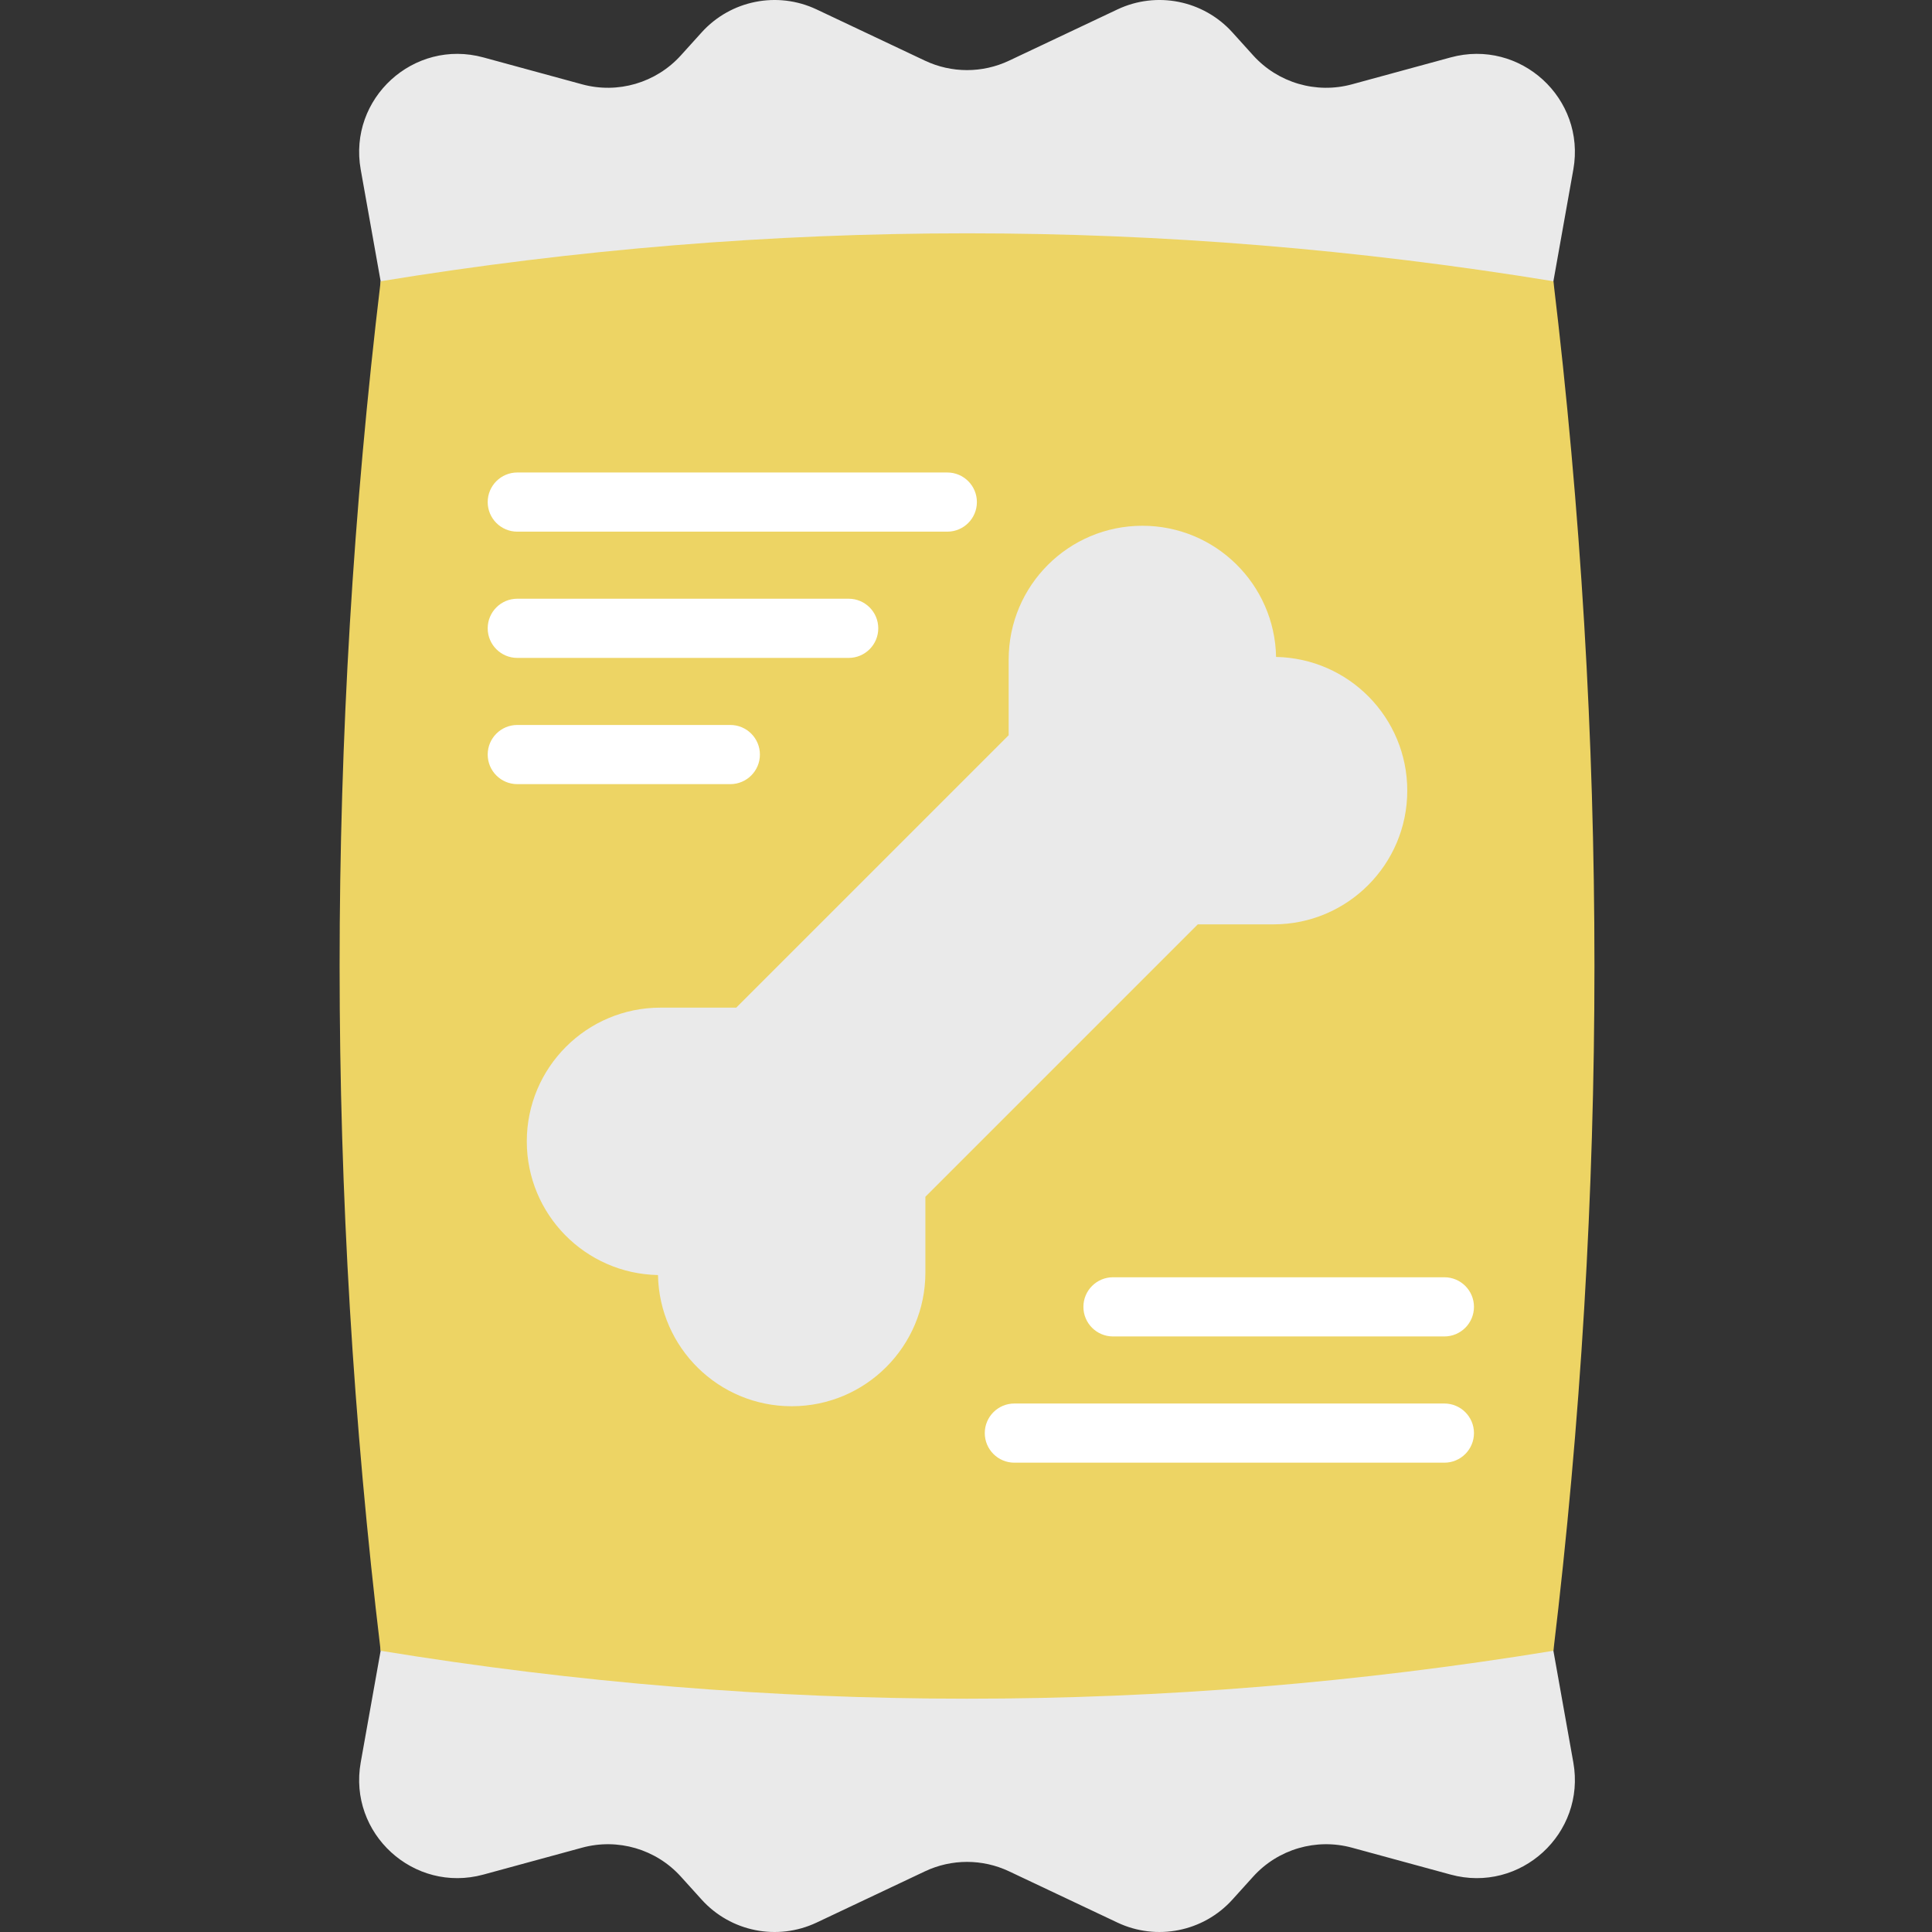 <svg viewBox="-90 0 512 512" xmlns="http://www.w3.org/2000/svg"><rect x="-90" y="0" width="512" height="512" fill="#333333" stroke="none"/><path d="m321.668 437.469 5.281 29.602c3.359 18.836-14.051 34.75-32.508 29.715l-26.152-7.129c-9.48-2.586-19.605.383-26.191 7.672l-5.492 6.078c-7.703 8.527-20.082 11.004-30.473 6.094l-28.727-13.582c-7.051-3.332-15.223-3.332-22.27 0l-28.727 13.582c-10.391 4.91-22.77 2.438-30.473-6.094l-5.492-6.078c-6.586-7.289-16.711-10.258-26.191-7.672l-26.152 7.129c-18.457 5.035-35.867-10.879-32.508-29.715l5.281-29.602v-362.934l-5.281-29.605c-3.359-18.836 14.051-34.75 32.508-29.715l26.152 7.129c9.48 2.586 19.605-.383 26.191-7.672l5.492-6.078c7.703-8.527 20.082-11.004 30.473-6.094l28.727 13.582c7.051 3.332 15.223 3.332 22.27 0l28.727-13.582c10.391-4.91 22.77-2.438 30.473 6.094l5.492 6.078c6.586 7.289 16.711 10.258 26.191 7.672l26.152-7.129c18.457-5.035 35.867 10.879 32.508 29.715l-5.281 29.605" fill="#eaeaea"/><path d="m321.668 74.535c-103.598-16.938-207.191-16.938-310.789 0-14.504 120.977-14.504 241.953 0 362.934 103.594 16.938 207.191 16.938 310.789 0 14.504-120.98 14.504-241.957 0-362.934zm0 0" fill="#edd464"/><path d="m155.238 317.156 72.191-72.191h20.07c19.574 0 35.441-15.867 35.441-35.441 0-19.348-15.504-35.062-34.766-35.426-.363-19.262-16.078-34.766-35.426-34.766-19.574 0-35.441 15.867-35.441 35.441v20.07l-72.195 72.191h-20.066c-19.574 0-35.441 15.867-35.441 35.441 0 19.348 15.504 35.062 34.766 35.426.363 19.262 16.078 34.766 35.426 34.766 19.574 0 35.441-15.867 35.441-35.441zm0 0" fill="#eaeaea"/><g fill="#fff"><path d="m292.773 354.172h-87.816c-4.332 0-7.844-3.512-7.844-7.844 0-4.328 3.512-7.84 7.844-7.84h87.816c4.332 0 7.844 3.512 7.844 7.84 0 4.332-3.512 7.844-7.844 7.844zm0 0"/><path d="m292.773 387.625h-113.957c-4.328 0-7.84-3.512-7.84-7.84 0-4.332 3.512-7.84 7.84-7.84h113.957c4.332 0 7.844 3.508 7.844 7.84 0 4.328-3.512 7.84-7.844 7.84zm0 0"/><path d="m134.906 174.352h-87.816c-4.332 0-7.844-3.512-7.844-7.84 0-4.332 3.512-7.844 7.844-7.844h87.816c4.332 0 7.844 3.512 7.844 7.844 0 4.328-3.512 7.84-7.844 7.84zm0 0"/><path d="m103.543 207.805h-56.453c-4.332 0-7.844-3.508-7.844-7.84 0-4.332 3.512-7.84 7.844-7.84h56.453c4.328 0 7.84 3.508 7.84 7.84 0 4.332-3.512 7.84-7.84 7.84zm0 0"/><path d="m161.047 140.895h-113.957c-4.332 0-7.844-3.508-7.844-7.84 0-4.328 3.512-7.84 7.844-7.84h113.957c4.328 0 7.84 3.512 7.84 7.84 0 4.332-3.512 7.84-7.84 7.84zm0 0"/></g></svg>